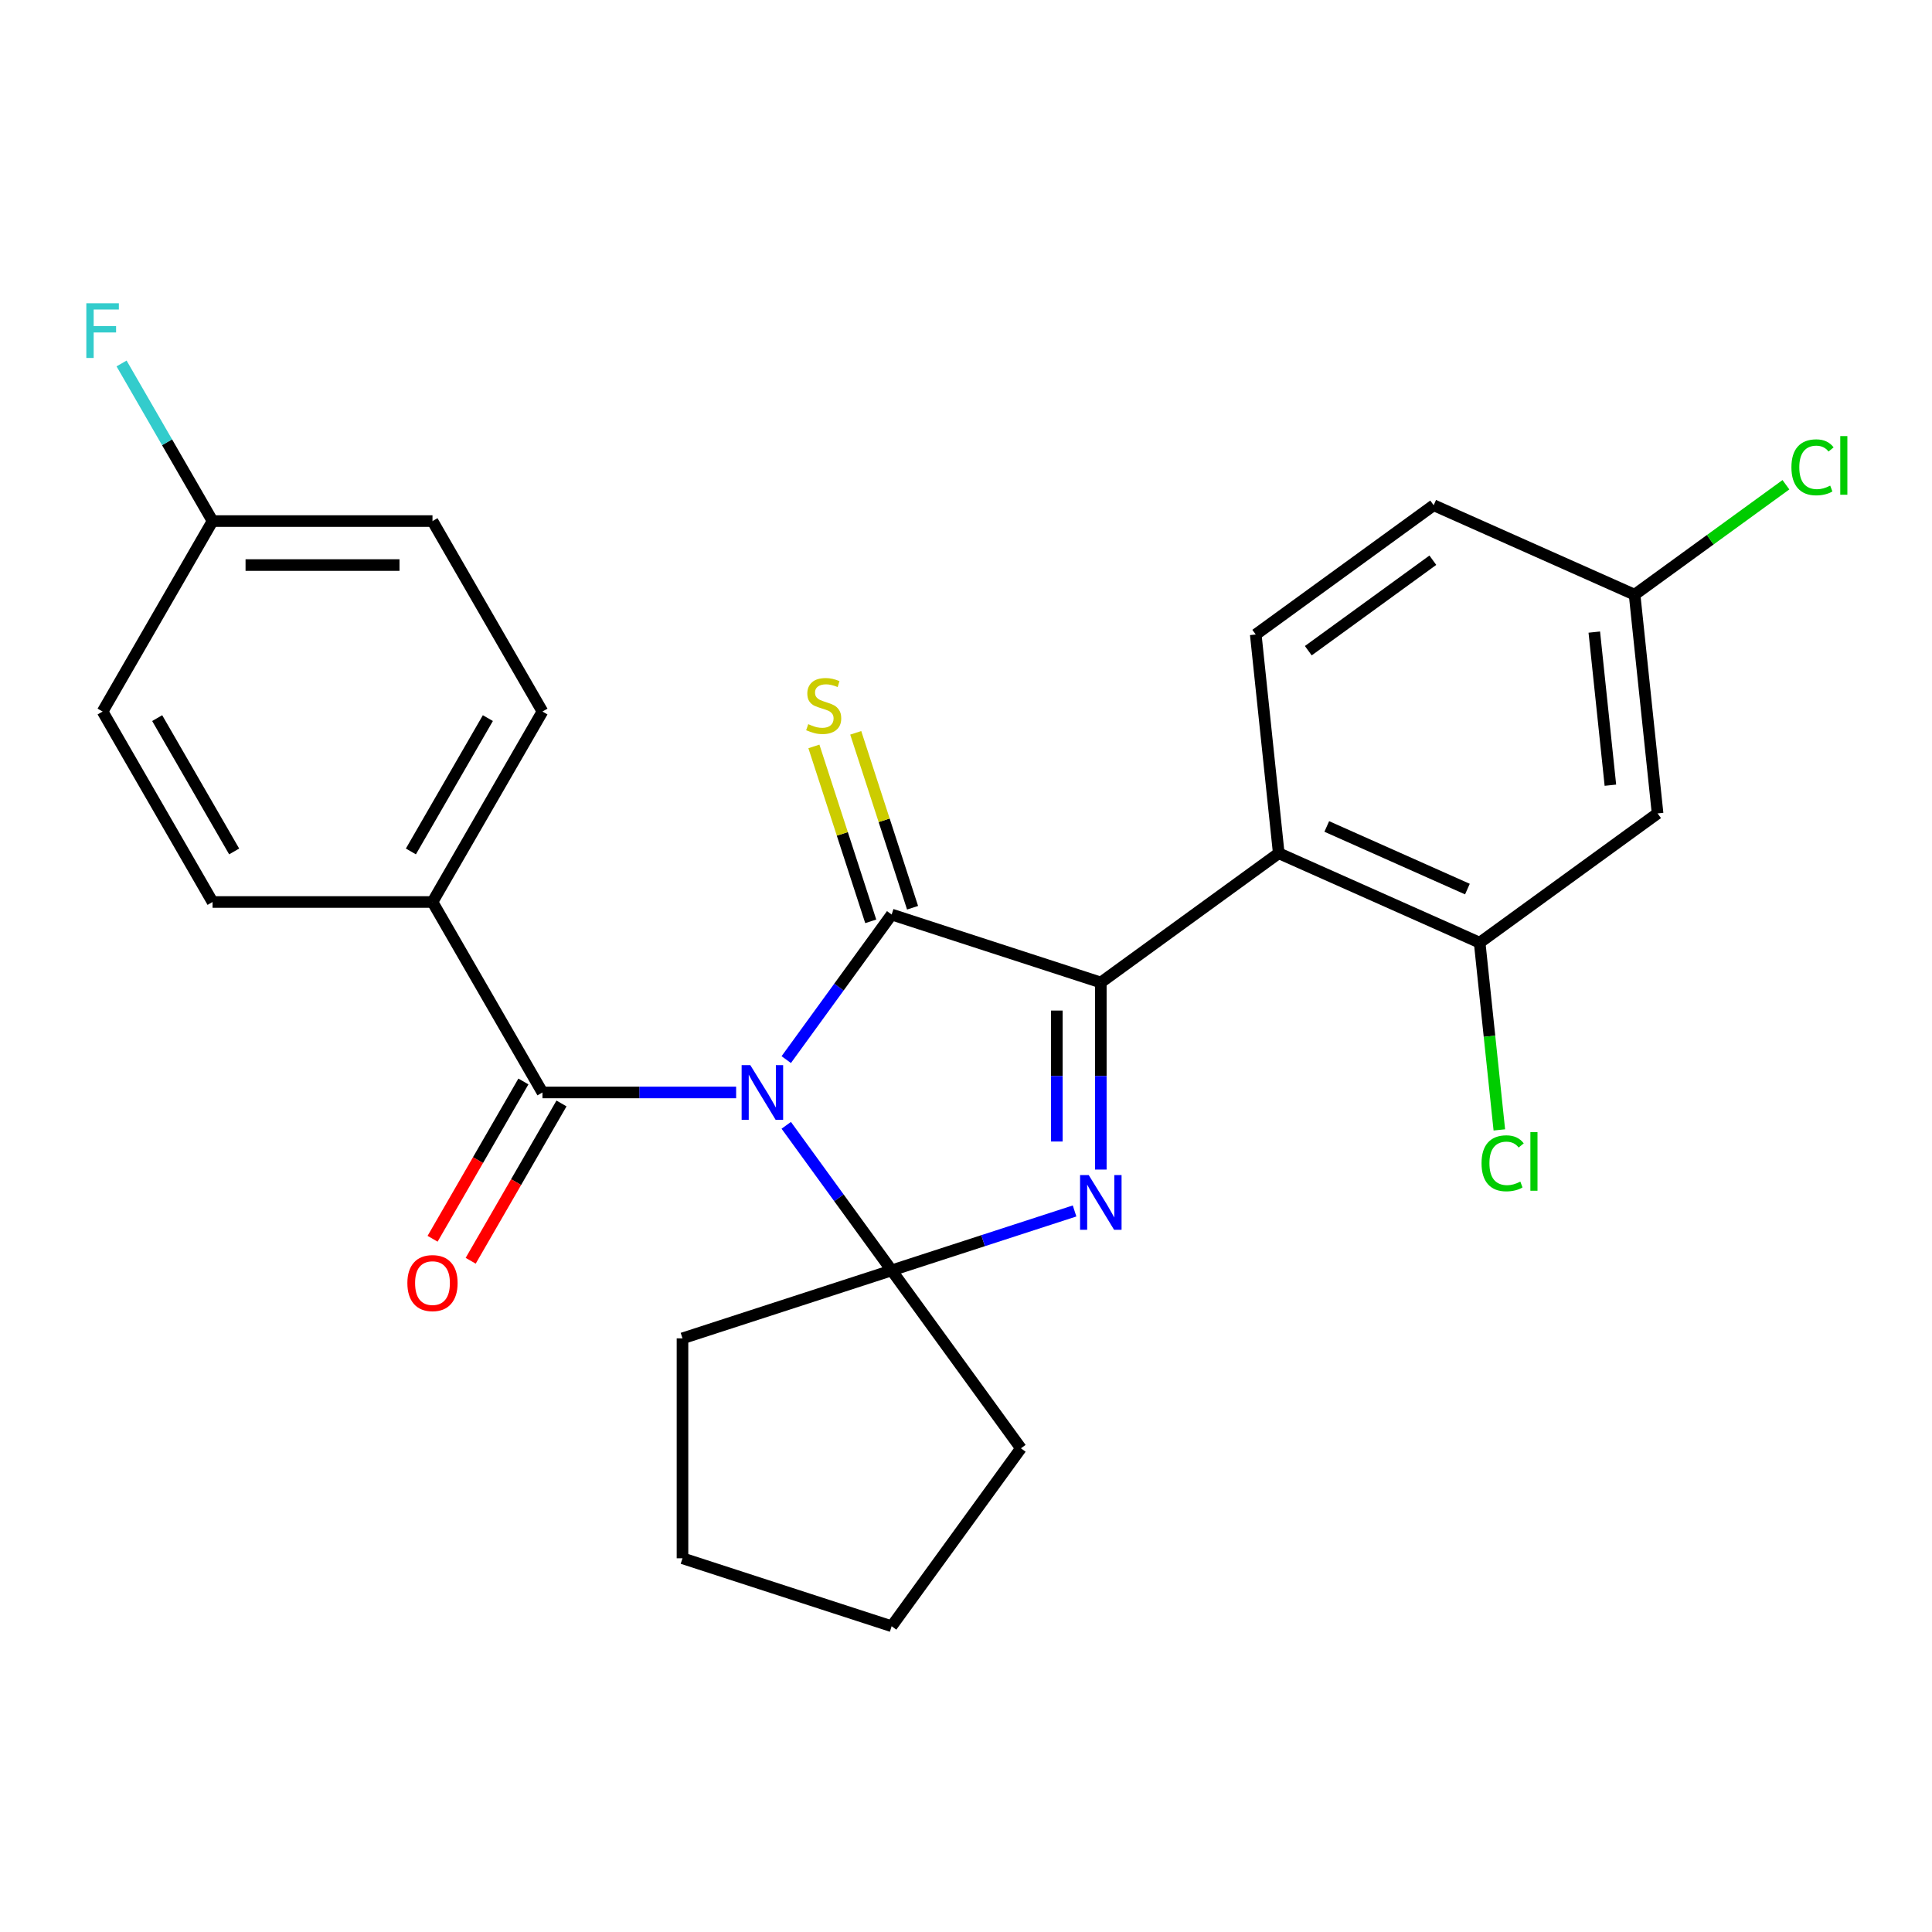 <?xml version='1.0' encoding='iso-8859-1'?>
<svg version='1.1' baseProfile='full'
              xmlns='http://www.w3.org/2000/svg'
                      xmlns:rdkit='http://www.rdkit.org/xml'
                      xmlns:xlink='http://www.w3.org/1999/xlink'
                  xml:space='preserve'
width='1000px' height='1000px' viewBox='0 0 1000 1000'>
<!-- END OF HEADER -->
<rect style='opacity:1.0;fill:#FFFFFF;stroke:none' width='1000' height='1000' x='0' y='0'> </rect>
<path class='bond-0' d='M 406.963,548.452 L 434.24,510.908' style='fill:none;fill-rule:evenodd;stroke:#0000FF;stroke-width:6px;stroke-linecap:butt;stroke-linejoin:miter;stroke-opacity:1' />
<path class='bond-0' d='M 434.24,510.908 L 461.518,473.364' style='fill:none;fill-rule:evenodd;stroke:#000000;stroke-width:6px;stroke-linecap:butt;stroke-linejoin:miter;stroke-opacity:1' />
<path class='bond-2' d='M 406.963,582.464 L 434.24,620.008' style='fill:none;fill-rule:evenodd;stroke:#0000FF;stroke-width:6px;stroke-linecap:butt;stroke-linejoin:miter;stroke-opacity:1' />
<path class='bond-2' d='M 434.24,620.008 L 461.518,657.552' style='fill:none;fill-rule:evenodd;stroke:#000000;stroke-width:6px;stroke-linecap:butt;stroke-linejoin:miter;stroke-opacity:1' />
<path class='bond-4' d='M 381.021,565.458 L 330.897,565.458' style='fill:none;fill-rule:evenodd;stroke:#0000FF;stroke-width:6px;stroke-linecap:butt;stroke-linejoin:miter;stroke-opacity:1' />
<path class='bond-4' d='M 330.897,565.458 L 280.773,565.458' style='fill:none;fill-rule:evenodd;stroke:#000000;stroke-width:6px;stroke-linecap:butt;stroke-linejoin:miter;stroke-opacity:1' />
<path class='bond-1' d='M 461.518,473.364 L 569.781,508.541' style='fill:none;fill-rule:evenodd;stroke:#000000;stroke-width:6px;stroke-linecap:butt;stroke-linejoin:miter;stroke-opacity:1' />
<path class='bond-7' d='M 472.344,469.846 L 457.635,424.578' style='fill:none;fill-rule:evenodd;stroke:#000000;stroke-width:6px;stroke-linecap:butt;stroke-linejoin:miter;stroke-opacity:1' />
<path class='bond-7' d='M 457.635,424.578 L 442.927,379.309' style='fill:none;fill-rule:evenodd;stroke:#CCCC00;stroke-width:6px;stroke-linecap:butt;stroke-linejoin:miter;stroke-opacity:1' />
<path class='bond-7' d='M 450.691,476.882 L 435.983,431.613' style='fill:none;fill-rule:evenodd;stroke:#000000;stroke-width:6px;stroke-linecap:butt;stroke-linejoin:miter;stroke-opacity:1' />
<path class='bond-7' d='M 435.983,431.613 L 421.274,386.345' style='fill:none;fill-rule:evenodd;stroke:#CCCC00;stroke-width:6px;stroke-linecap:butt;stroke-linejoin:miter;stroke-opacity:1' />
<path class='bond-5' d='M 569.781,508.541 L 661.875,441.631' style='fill:none;fill-rule:evenodd;stroke:#000000;stroke-width:6px;stroke-linecap:butt;stroke-linejoin:miter;stroke-opacity:1' />
<path class='bond-26' d='M 569.781,508.541 L 569.781,556.955' style='fill:none;fill-rule:evenodd;stroke:#000000;stroke-width:6px;stroke-linecap:butt;stroke-linejoin:miter;stroke-opacity:1' />
<path class='bond-26' d='M 569.781,556.955 L 569.781,605.369' style='fill:none;fill-rule:evenodd;stroke:#0000FF;stroke-width:6px;stroke-linecap:butt;stroke-linejoin:miter;stroke-opacity:1' />
<path class='bond-26' d='M 547.014,523.065 L 547.014,556.955' style='fill:none;fill-rule:evenodd;stroke:#000000;stroke-width:6px;stroke-linecap:butt;stroke-linejoin:miter;stroke-opacity:1' />
<path class='bond-26' d='M 547.014,556.955 L 547.014,590.845' style='fill:none;fill-rule:evenodd;stroke:#0000FF;stroke-width:6px;stroke-linecap:butt;stroke-linejoin:miter;stroke-opacity:1' />
<path class='bond-3' d='M 461.518,657.552 L 508.856,642.171' style='fill:none;fill-rule:evenodd;stroke:#000000;stroke-width:6px;stroke-linecap:butt;stroke-linejoin:miter;stroke-opacity:1' />
<path class='bond-3' d='M 508.856,642.171 L 556.195,626.79' style='fill:none;fill-rule:evenodd;stroke:#0000FF;stroke-width:6px;stroke-linecap:butt;stroke-linejoin:miter;stroke-opacity:1' />
<path class='bond-16' d='M 461.518,657.552 L 528.428,749.646' style='fill:none;fill-rule:evenodd;stroke:#000000;stroke-width:6px;stroke-linecap:butt;stroke-linejoin:miter;stroke-opacity:1' />
<path class='bond-17' d='M 461.518,657.552 L 353.255,692.729' style='fill:none;fill-rule:evenodd;stroke:#000000;stroke-width:6px;stroke-linecap:butt;stroke-linejoin:miter;stroke-opacity:1' />
<path class='bond-9' d='M 280.773,565.458 L 223.856,466.874' style='fill:none;fill-rule:evenodd;stroke:#000000;stroke-width:6px;stroke-linecap:butt;stroke-linejoin:miter;stroke-opacity:1' />
<path class='bond-11' d='M 270.914,559.766 L 247.411,600.475' style='fill:none;fill-rule:evenodd;stroke:#000000;stroke-width:6px;stroke-linecap:butt;stroke-linejoin:miter;stroke-opacity:1' />
<path class='bond-11' d='M 247.411,600.475 L 223.908,641.184' style='fill:none;fill-rule:evenodd;stroke:#FF0000;stroke-width:6px;stroke-linecap:butt;stroke-linejoin:miter;stroke-opacity:1' />
<path class='bond-11' d='M 290.631,571.15 L 267.128,611.859' style='fill:none;fill-rule:evenodd;stroke:#000000;stroke-width:6px;stroke-linecap:butt;stroke-linejoin:miter;stroke-opacity:1' />
<path class='bond-11' d='M 267.128,611.859 L 243.625,652.567' style='fill:none;fill-rule:evenodd;stroke:#FF0000;stroke-width:6px;stroke-linecap:butt;stroke-linejoin:miter;stroke-opacity:1' />
<path class='bond-6' d='M 661.875,441.631 L 765.868,487.931' style='fill:none;fill-rule:evenodd;stroke:#000000;stroke-width:6px;stroke-linecap:butt;stroke-linejoin:miter;stroke-opacity:1' />
<path class='bond-6' d='M 686.734,427.777 L 759.529,460.188' style='fill:none;fill-rule:evenodd;stroke:#000000;stroke-width:6px;stroke-linecap:butt;stroke-linejoin:miter;stroke-opacity:1' />
<path class='bond-8' d='M 661.875,441.631 L 649.976,328.42' style='fill:none;fill-rule:evenodd;stroke:#000000;stroke-width:6px;stroke-linecap:butt;stroke-linejoin:miter;stroke-opacity:1' />
<path class='bond-10' d='M 765.868,487.931 L 857.962,421.021' style='fill:none;fill-rule:evenodd;stroke:#000000;stroke-width:6px;stroke-linecap:butt;stroke-linejoin:miter;stroke-opacity:1' />
<path class='bond-15' d='M 765.868,487.931 L 770.96,536.384' style='fill:none;fill-rule:evenodd;stroke:#000000;stroke-width:6px;stroke-linecap:butt;stroke-linejoin:miter;stroke-opacity:1' />
<path class='bond-15' d='M 770.96,536.384 L 776.053,584.836' style='fill:none;fill-rule:evenodd;stroke:#00CC00;stroke-width:6px;stroke-linecap:butt;stroke-linejoin:miter;stroke-opacity:1' />
<path class='bond-18' d='M 649.976,328.42 L 742.07,261.509' style='fill:none;fill-rule:evenodd;stroke:#000000;stroke-width:6px;stroke-linecap:butt;stroke-linejoin:miter;stroke-opacity:1' />
<path class='bond-18' d='M 677.172,336.802 L 741.638,289.965' style='fill:none;fill-rule:evenodd;stroke:#000000;stroke-width:6px;stroke-linecap:butt;stroke-linejoin:miter;stroke-opacity:1' />
<path class='bond-12' d='M 223.856,466.874 L 280.773,368.291' style='fill:none;fill-rule:evenodd;stroke:#000000;stroke-width:6px;stroke-linecap:butt;stroke-linejoin:miter;stroke-opacity:1' />
<path class='bond-12' d='M 212.676,440.704 L 252.519,371.695' style='fill:none;fill-rule:evenodd;stroke:#000000;stroke-width:6px;stroke-linecap:butt;stroke-linejoin:miter;stroke-opacity:1' />
<path class='bond-13' d='M 223.856,466.874 L 110.021,466.874' style='fill:none;fill-rule:evenodd;stroke:#000000;stroke-width:6px;stroke-linecap:butt;stroke-linejoin:miter;stroke-opacity:1' />
<path class='bond-29' d='M 857.962,421.021 L 846.063,307.81' style='fill:none;fill-rule:evenodd;stroke:#000000;stroke-width:6px;stroke-linecap:butt;stroke-linejoin:miter;stroke-opacity:1' />
<path class='bond-29' d='M 833.535,406.419 L 825.205,327.172' style='fill:none;fill-rule:evenodd;stroke:#000000;stroke-width:6px;stroke-linecap:butt;stroke-linejoin:miter;stroke-opacity:1' />
<path class='bond-20' d='M 280.773,368.291 L 223.856,269.707' style='fill:none;fill-rule:evenodd;stroke:#000000;stroke-width:6px;stroke-linecap:butt;stroke-linejoin:miter;stroke-opacity:1' />
<path class='bond-21' d='M 110.021,466.874 L 53.104,368.291' style='fill:none;fill-rule:evenodd;stroke:#000000;stroke-width:6px;stroke-linecap:butt;stroke-linejoin:miter;stroke-opacity:1' />
<path class='bond-21' d='M 121.2,440.704 L 81.358,371.695' style='fill:none;fill-rule:evenodd;stroke:#000000;stroke-width:6px;stroke-linecap:butt;stroke-linejoin:miter;stroke-opacity:1' />
<path class='bond-14' d='M 846.063,307.81 L 742.07,261.509' style='fill:none;fill-rule:evenodd;stroke:#000000;stroke-width:6px;stroke-linecap:butt;stroke-linejoin:miter;stroke-opacity:1' />
<path class='bond-22' d='M 846.063,307.81 L 885.227,279.356' style='fill:none;fill-rule:evenodd;stroke:#000000;stroke-width:6px;stroke-linecap:butt;stroke-linejoin:miter;stroke-opacity:1' />
<path class='bond-22' d='M 885.227,279.356 L 924.391,250.901' style='fill:none;fill-rule:evenodd;stroke:#00CC00;stroke-width:6px;stroke-linecap:butt;stroke-linejoin:miter;stroke-opacity:1' />
<path class='bond-25' d='M 528.428,749.646 L 461.518,841.74' style='fill:none;fill-rule:evenodd;stroke:#000000;stroke-width:6px;stroke-linecap:butt;stroke-linejoin:miter;stroke-opacity:1' />
<path class='bond-24' d='M 353.255,692.729 L 353.255,806.563' style='fill:none;fill-rule:evenodd;stroke:#000000;stroke-width:6px;stroke-linecap:butt;stroke-linejoin:miter;stroke-opacity:1' />
<path class='bond-19' d='M 110.021,269.707 L 53.104,368.291' style='fill:none;fill-rule:evenodd;stroke:#000000;stroke-width:6px;stroke-linecap:butt;stroke-linejoin:miter;stroke-opacity:1' />
<path class='bond-23' d='M 110.021,269.707 L 86.472,228.919' style='fill:none;fill-rule:evenodd;stroke:#000000;stroke-width:6px;stroke-linecap:butt;stroke-linejoin:miter;stroke-opacity:1' />
<path class='bond-23' d='M 86.472,228.919 L 62.922,188.13' style='fill:none;fill-rule:evenodd;stroke:#33CCCC;stroke-width:6px;stroke-linecap:butt;stroke-linejoin:miter;stroke-opacity:1' />
<path class='bond-28' d='M 110.021,269.707 L 223.856,269.707' style='fill:none;fill-rule:evenodd;stroke:#000000;stroke-width:6px;stroke-linecap:butt;stroke-linejoin:miter;stroke-opacity:1' />
<path class='bond-28' d='M 127.096,292.474 L 206.78,292.474' style='fill:none;fill-rule:evenodd;stroke:#000000;stroke-width:6px;stroke-linecap:butt;stroke-linejoin:miter;stroke-opacity:1' />
<path class='bond-27' d='M 353.255,806.563 L 461.518,841.74' style='fill:none;fill-rule:evenodd;stroke:#000000;stroke-width:6px;stroke-linecap:butt;stroke-linejoin:miter;stroke-opacity:1' />
<path  class='atom-0' d='M 388.347 551.298
L 397.627 566.298
Q 398.547 567.778, 400.027 570.458
Q 401.507 573.138, 401.587 573.298
L 401.587 551.298
L 405.347 551.298
L 405.347 579.618
L 401.467 579.618
L 391.507 563.218
Q 390.347 561.298, 389.107 559.098
Q 387.907 556.898, 387.547 556.218
L 387.547 579.618
L 383.867 579.618
L 383.867 551.298
L 388.347 551.298
' fill='#0000FF'/>
<path  class='atom-4' d='M 563.521 608.215
L 572.801 623.215
Q 573.721 624.695, 575.201 627.375
Q 576.681 630.055, 576.761 630.215
L 576.761 608.215
L 580.521 608.215
L 580.521 636.535
L 576.641 636.535
L 566.681 620.135
Q 565.521 618.215, 564.281 616.015
Q 563.081 613.815, 562.721 613.135
L 562.721 636.535
L 559.041 636.535
L 559.041 608.215
L 563.521 608.215
' fill='#0000FF'/>
<path  class='atom-8' d='M 418.341 374.821
Q 418.661 374.941, 419.981 375.501
Q 421.301 376.061, 422.741 376.421
Q 424.221 376.741, 425.661 376.741
Q 428.341 376.741, 429.901 375.461
Q 431.461 374.141, 431.461 371.861
Q 431.461 370.301, 430.661 369.341
Q 429.901 368.381, 428.701 367.861
Q 427.501 367.341, 425.501 366.741
Q 422.981 365.981, 421.461 365.261
Q 419.981 364.541, 418.901 363.021
Q 417.861 361.501, 417.861 358.941
Q 417.861 355.381, 420.261 353.181
Q 422.701 350.981, 427.501 350.981
Q 430.781 350.981, 434.501 352.541
L 433.581 355.621
Q 430.181 354.221, 427.621 354.221
Q 424.861 354.221, 423.341 355.381
Q 421.821 356.501, 421.861 358.461
Q 421.861 359.981, 422.621 360.901
Q 423.421 361.821, 424.541 362.341
Q 425.701 362.861, 427.621 363.461
Q 430.181 364.261, 431.701 365.061
Q 433.221 365.861, 434.301 367.501
Q 435.421 369.101, 435.421 371.861
Q 435.421 375.781, 432.781 377.901
Q 430.181 379.981, 425.821 379.981
Q 423.301 379.981, 421.381 379.421
Q 419.501 378.901, 417.261 377.981
L 418.341 374.821
' fill='#CCCC00'/>
<path  class='atom-12' d='M 210.856 664.122
Q 210.856 657.322, 214.216 653.522
Q 217.576 649.722, 223.856 649.722
Q 230.136 649.722, 233.496 653.522
Q 236.856 657.322, 236.856 664.122
Q 236.856 671.002, 233.456 674.922
Q 230.056 678.802, 223.856 678.802
Q 217.616 678.802, 214.216 674.922
Q 210.856 671.042, 210.856 664.122
M 223.856 675.602
Q 228.176 675.602, 230.496 672.722
Q 232.856 669.802, 232.856 664.122
Q 232.856 658.562, 230.496 655.762
Q 228.176 652.922, 223.856 652.922
Q 219.536 652.922, 217.176 655.722
Q 214.856 658.522, 214.856 664.122
Q 214.856 669.842, 217.176 672.722
Q 219.536 675.602, 223.856 675.602
' fill='#FF0000'/>
<path  class='atom-16' d='M 766.846 602.122
Q 766.846 595.082, 770.126 591.402
Q 773.446 587.682, 779.726 587.682
Q 785.566 587.682, 788.686 591.802
L 786.046 593.962
Q 783.766 590.962, 779.726 590.962
Q 775.446 590.962, 773.166 593.842
Q 770.926 596.682, 770.926 602.122
Q 770.926 607.722, 773.246 610.602
Q 775.606 613.482, 780.166 613.482
Q 783.286 613.482, 786.926 611.602
L 788.046 614.602
Q 786.566 615.562, 784.326 616.122
Q 782.086 616.682, 779.606 616.682
Q 773.446 616.682, 770.126 612.922
Q 766.846 609.162, 766.846 602.122
' fill='#00CC00'/>
<path  class='atom-16' d='M 792.126 585.962
L 795.806 585.962
L 795.806 616.322
L 792.126 616.322
L 792.126 585.962
' fill='#00CC00'/>
<path  class='atom-23' d='M 927.237 241.88
Q 927.237 234.84, 930.517 231.16
Q 933.837 227.44, 940.117 227.44
Q 945.957 227.44, 949.077 231.56
L 946.437 233.72
Q 944.157 230.72, 940.117 230.72
Q 935.837 230.72, 933.557 233.6
Q 931.317 236.44, 931.317 241.88
Q 931.317 247.48, 933.637 250.36
Q 935.997 253.24, 940.557 253.24
Q 943.677 253.24, 947.317 251.36
L 948.437 254.36
Q 946.957 255.32, 944.717 255.88
Q 942.477 256.44, 939.997 256.44
Q 933.837 256.44, 930.517 252.68
Q 927.237 248.92, 927.237 241.88
' fill='#00CC00'/>
<path  class='atom-23' d='M 952.517 225.72
L 956.197 225.72
L 956.197 256.08
L 952.517 256.08
L 952.517 225.72
' fill='#00CC00'/>
<path  class='atom-24' d='M 44.684 156.964
L 61.524 156.964
L 61.524 160.204
L 48.484 160.204
L 48.484 168.804
L 60.084 168.804
L 60.084 172.084
L 48.484 172.084
L 48.484 185.284
L 44.684 185.284
L 44.684 156.964
' fill='#33CCCC'/>
</svg>
